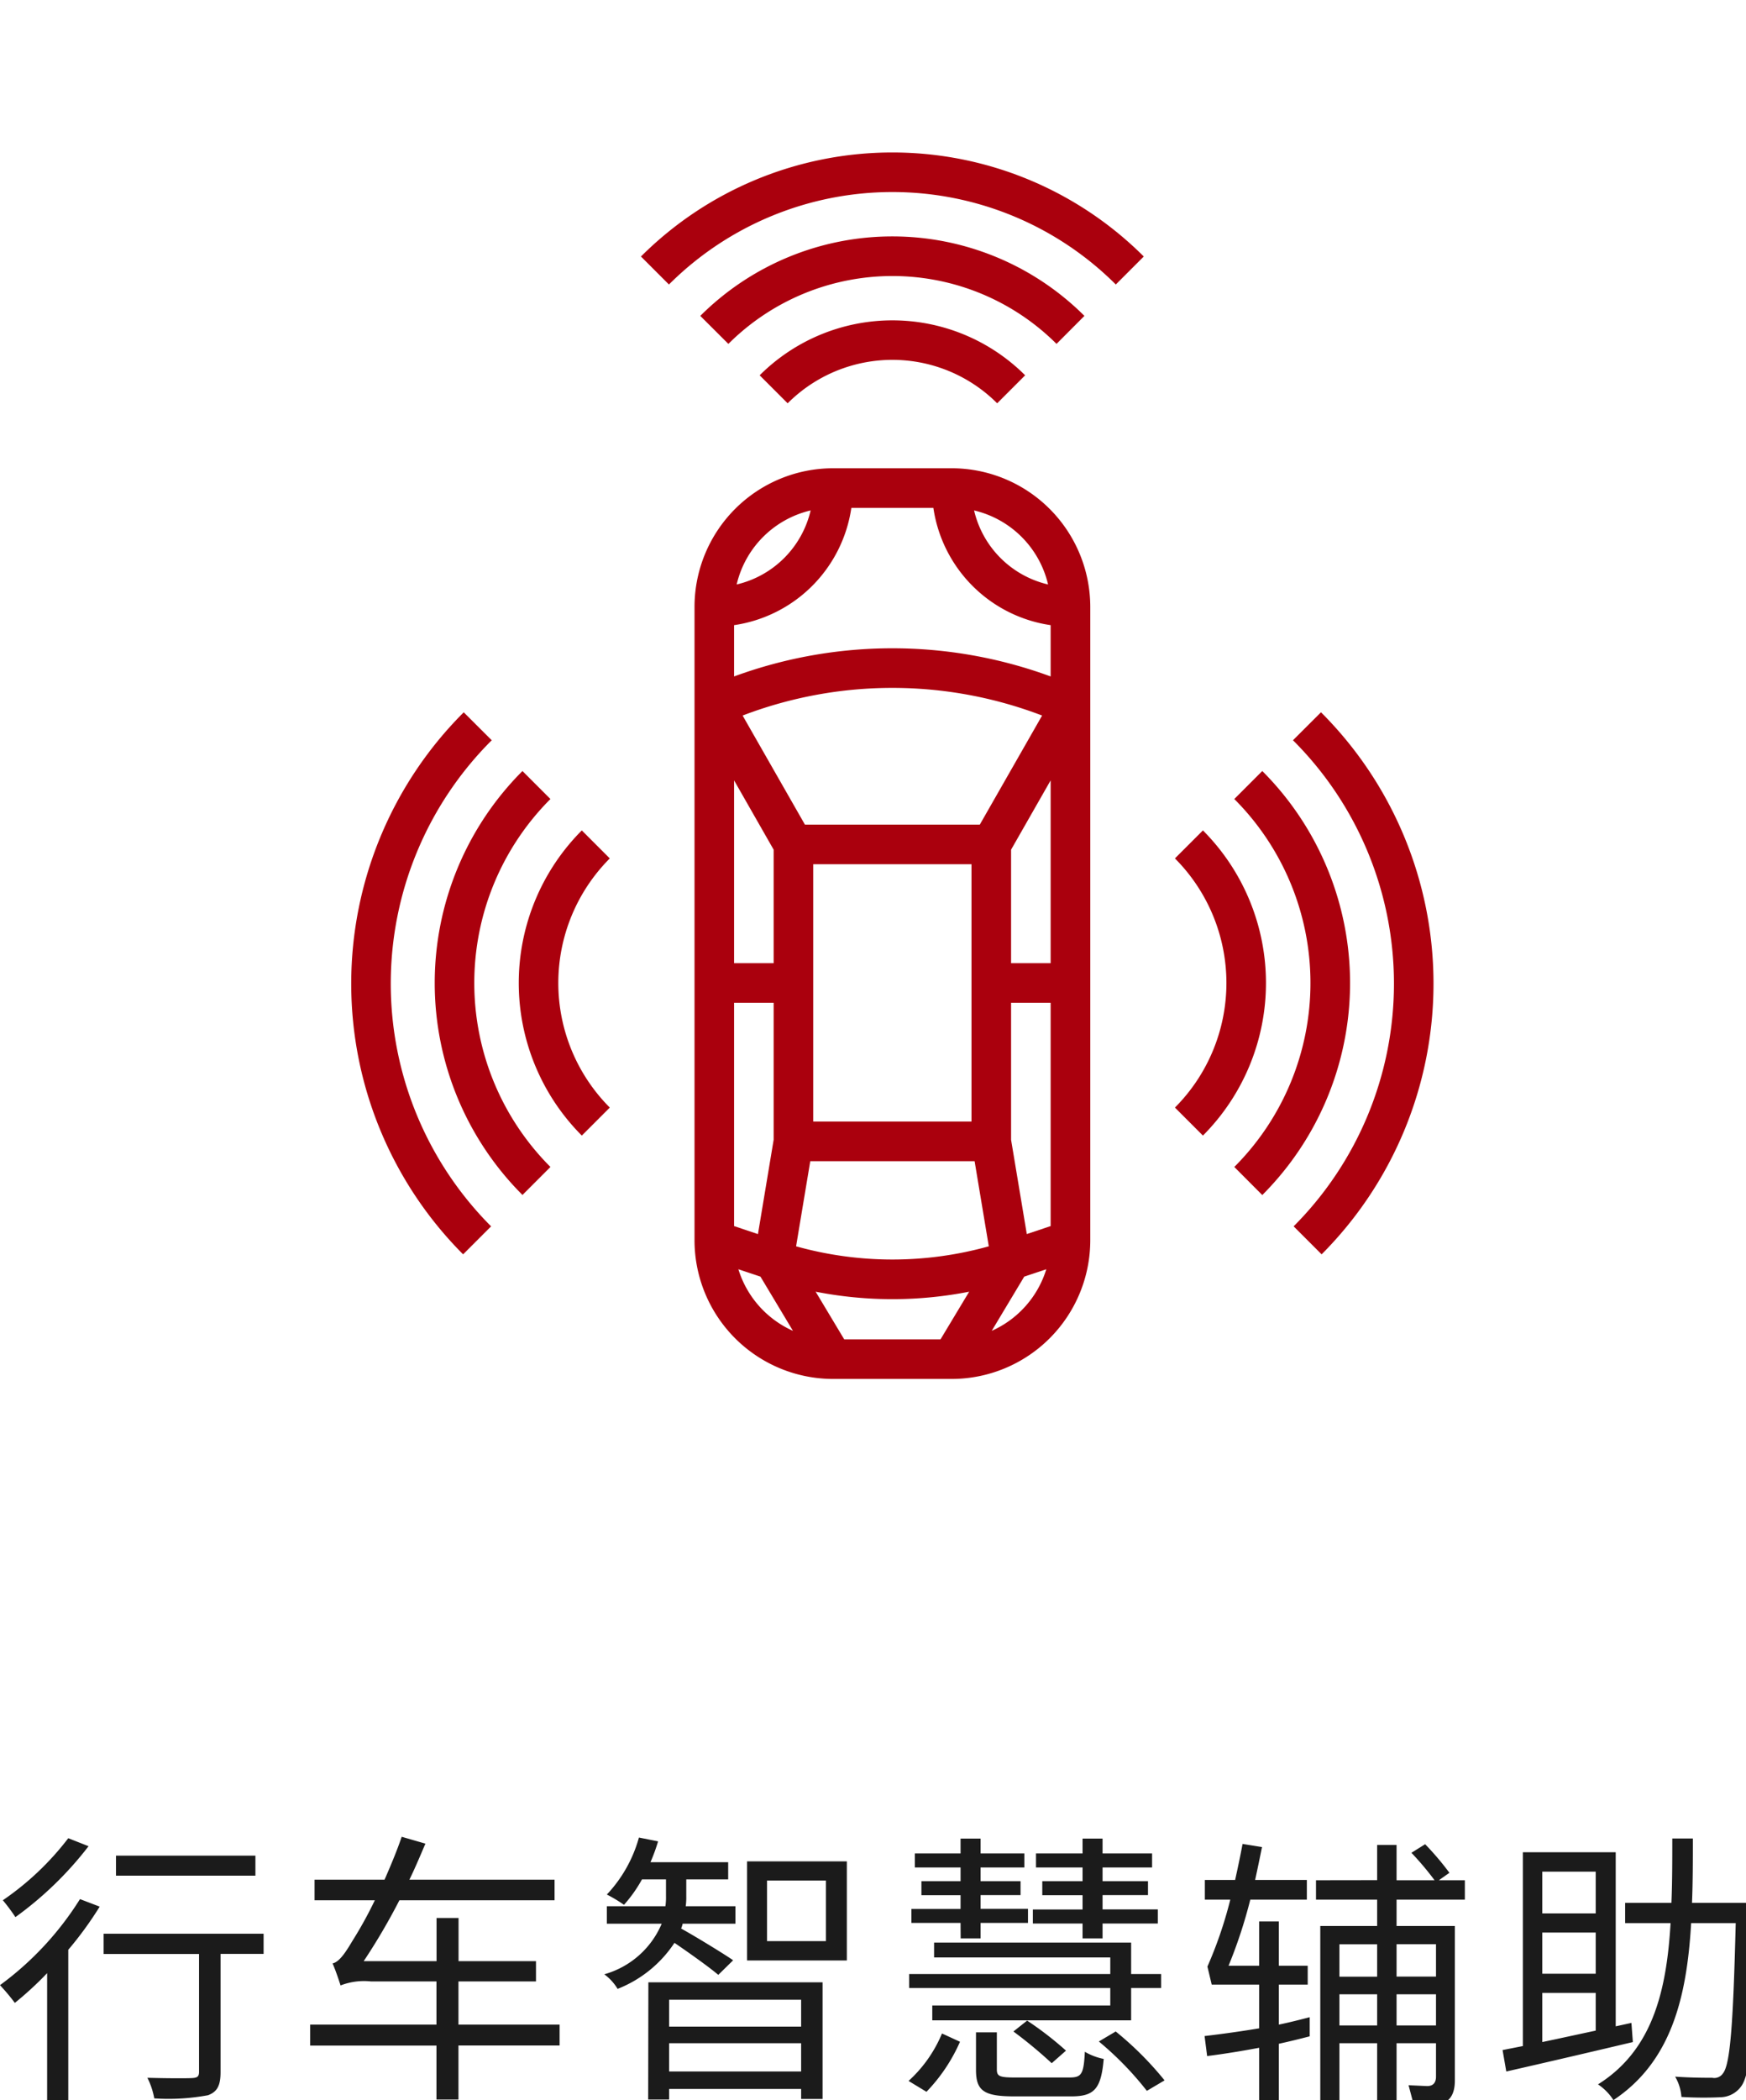 <svg xmlns="http://www.w3.org/2000/svg" xmlns:xlink="http://www.w3.org/1999/xlink" width="91.664" height="110.18" viewBox="0 0 91.664 110.18">
  <defs>
    <clipPath id="clip-path">
      <rect id="Rectangle_302" data-name="Rectangle 302" width="91.665" height="110.18" transform="translate(18046 -218)" fill="#fff"/>
    </clipPath>
    <clipPath id="clip-path-2">
      <rect id="Rectangle_193" data-name="Rectangle 193" width="56.82" height="64.349" transform="translate(0 0)" fill="none"/>
    </clipPath>
  </defs>
  <g id="Mask_Group_91" data-name="Mask Group 91" transform="translate(-18046 218)" clip-path="url(#clip-path)">
    <g id="Group_515" data-name="Group 515" transform="translate(0.439)">
      <path id="Path_689" data-name="Path 689" d="M-33.03-11.64h-7.32v1.05h7.32Zm-9.825-.915A14.9,14.9,0,0,1-46.29-9.3a9.684,9.684,0,0,1,.66.885,18.427,18.427,0,0,0,3.84-3.72Zm.615,3.195a16.352,16.352,0,0,1-4.2,4.515,10.686,10.686,0,0,1,.78.93,17.646,17.646,0,0,0,1.695-1.56v6.66h1.11V-6.7a18.865,18.865,0,0,0,1.65-2.265ZM-32.6-7.545h-8.4V-6.48h5.01V-.3c0,.255-.09.315-.375.33S-37.635.045-38.7.015a3.976,3.976,0,0,1,.36,1.08A11.33,11.33,0,0,0-35.52.93c.495-.18.66-.525.66-1.215v-6.2H-32.6Zm15.54,4.77h-5.31V-5.04H-18.3V-6.105h-4.065V-8.37H-23.52v2.265h-3.825A32.716,32.716,0,0,0-25.47-9.3h8.145v-1.08h-7.62c.3-.615.57-1.26.84-1.89l-1.245-.36c-.255.75-.585,1.53-.9,2.25h-3.675V-9.3h3.165a21.16,21.16,0,0,1-1.185,2.145c-.39.66-.7,1.095-1.035,1.17.15.33.345.915.42,1.155a3.4,3.4,0,0,1,1.6-.21h3.435v2.265h-6.63v1.1h6.63V1.155h1.155V-1.68h5.31ZM-7.95-6.15c-.42-.3-2.145-1.35-2.73-1.665A1.639,1.639,0,0,0-10.6-8.07H-7.83v-.915h-2.61a3.352,3.352,0,0,0,.03-.54v-.87h2.2v-.9h-4.08a9.593,9.593,0,0,0,.4-1.095l-1.005-.2A7.14,7.14,0,0,1-14.58-9.6a7.52,7.52,0,0,1,.9.54,7.236,7.236,0,0,0,.945-1.335h1.26v.87a3.352,3.352,0,0,1-.03.54H-14.58v.915h2.88a4.63,4.63,0,0,1-3.015,2.655,2.619,2.619,0,0,1,.7.765,6.36,6.36,0,0,0,2.985-2.415c.75.51,1.86,1.3,2.3,1.68Zm3.57,2.07v1.41h-6.93V-4.08ZM-11.31-.315V-1.8h6.93V-.315Zm-1.1,1.47h1.1V.6h6.93v.525h1.125v-6.12H-12.4Zm9.33-8.31h-3.09v-3.18h3.09Zm-4.14-4.185v5.2H-1.98v-5.2ZM10.395-7.3h1.05v-.78h2.9V-8.82h-2.9v-.75H13.83V-10.3H11.445v-.72h2.6v-.735h-2.6v-.78h-1.05v.78H7.95v.735h2.445v.72H8.28v.735h2.115v.75H7.785v.735h2.61Zm-6.4,0H5.04v-.81H7.53V-8.85H5.04v-.72h2.1V-10.3H5.04v-.72h2.3v-.735H5.04v-.78H3.99v.78H1.59v.735h2.4v.72H1.935v.735H3.99v.72H1.41v.735H3.99ZM11.85-3.78H2.505V-3h10.44V-4.695H14.52V-5.43H12.945V-7.08H2.6v.78H11.85v.87H1.29v.735H11.85ZM9.525-1.41a17.6,17.6,0,0,0-2.04-1.575l-.72.57A23.728,23.728,0,0,1,8.775-.75ZM2.2.75A8.947,8.947,0,0,0,3.96-1.875L3.015-2.31A6.982,6.982,0,0,1,1.26.18ZM6.87,0c-.825,0-.975-.06-.975-.42V-2.37H4.8V-.405C4.8.69,5.2.99,6.81.99H9.8C11.01.99,11.37.6,11.505-.975a3.149,3.149,0,0,1-.99-.375C10.455-.15,10.335,0,9.69,0Zm4.38-1.89A16.744,16.744,0,0,1,13.77.7L14.7.15a17.222,17.222,0,0,0-2.565-2.565Zm8.415-6.3v2.325H18.06A25.378,25.378,0,0,0,19.2-9.33h2.97v-1.035H19.455c.12-.555.24-1.125.36-1.725l-1.02-.165c-.12.645-.255,1.275-.39,1.89h-1.59V-9.33H18.15a21.94,21.94,0,0,1-1.2,3.51l.225.945h2.49V-2.58c-.9.15-1.845.285-2.865.405l.135,1.05c.945-.12,1.86-.27,2.73-.435V1.515H20.7V-1.77c.555-.12,1.095-.255,1.62-.39V-3.165c-.51.135-1.05.27-1.62.39v-2.1h1.515v-.99H20.7V-8.19Zm2.985-2.16v1.02h3.21v1.38H22.875V1.485H23.88V-1.8h1.98V1.395h1.02V-1.8h2.07V-.045c0,.33-.165.495-.465.495L27.51.405l.27,1.02h1.035q1.125,0,1.125-1.26V-7.95H26.88V-9.33h3.585v-1.02H29.1l.555-.39a14.928,14.928,0,0,0-1.275-1.5l-.72.45a15.544,15.544,0,0,1,1.215,1.44H26.88V-12.2H25.86v1.845Zm3.21,3.36v1.7H23.88v-1.7ZM23.88-4.365h1.98V-2.73H23.88ZM28.95-2.73H26.88V-4.365h2.07Zm0-2.565H26.88v-1.7h2.07Zm5.58.855h2.805v1.98c-.99.21-1.935.42-2.805.6Zm2.805-6.36v2.19H34.53V-10.8Zm0,5.355H34.53v-2.16h2.805Zm1.875,2.58-.825.18V-11.82H33.51V-1.65l-1.065.21L32.64-.315c1.785-.405,4.305-.99,6.645-1.545Zm3.18-6.3c.045-1.1.045-2.22.045-3.375h-1.08c0,1.155,0,2.28-.045,3.375H38.88V-8.1h2.385c-.21,3.585-.96,6.675-3.81,8.46a2.829,2.829,0,0,1,.81.825C41.295-.825,42.12-4.2,42.345-8.1h2.34c-.135,5.46-.3,7.44-.675,7.89a.543.543,0,0,1-.555.225c-.315,0-1.1,0-1.95-.06a2.456,2.456,0,0,1,.33,1.065,19.128,19.128,0,0,0,2.055.015,1.37,1.37,0,0,0,1.08-.57c.495-.66.645-2.79.795-9.075,0-.135.015-.555.015-.555Z" transform="translate(18092 -109)" fill="#1b1b1b"/>
      <g id="Group_511" data-name="Group 511" transform="translate(17570 -1325)">
        <rect id="Rectangle_116" data-name="Rectangle 116" width="80" height="80" transform="translate(482 1107)" fill="none"/>
        <g id="Group_291" data-name="Group 291" transform="translate(494 1115)">
          <g id="Group_290" data-name="Group 290" clip-path="url(#clip-path-2)">
            <path id="Path_317" data-name="Path 317" d="M38.8,23.839a7.281,7.281,0,0,0-7.271-7.271H25.293a7.279,7.279,0,0,0-7.27,7.271V57.078a7.279,7.279,0,0,0,7.27,7.271h6.233A7.281,7.281,0,0,0,38.8,57.078ZM30.938,62.271H25.882l-1.5-2.5a20.938,20.938,0,0,0,8.06,0ZM26.257,18.646h4.305A7.287,7.287,0,0,0,36.719,24.8v2.691a24.105,24.105,0,0,0-16.619,0V24.8a7.287,7.287,0,0,0,6.157-6.157m6.307,32.2h-8.31v-13.5h8.31ZM24.1,52.923h8.627l.745,4.467a18.809,18.809,0,0,1-10.117,0ZM33,35.265H23.819l-3.271-5.723a22.029,22.029,0,0,1,15.723,0ZM22.177,36.58v5.956H20.1V32.944ZM20.1,44.613h2.077V51.8l-.824,4.949L20.1,56.329ZM35.467,56.747,34.642,51.8V44.613h2.077V56.329Zm1.252-14.211H34.642V36.58l2.077-3.636Zm-.135-19.871A5.206,5.206,0,0,1,32.7,18.781a5.212,5.212,0,0,1,3.884,3.884M24.119,18.781a5.207,5.207,0,0,1-3.883,3.884,5.21,5.21,0,0,1,3.883-3.884M20.326,58.594l1.158.386,1.707,2.845A5.222,5.222,0,0,1,20.326,58.594Zm13.3,3.231,1.707-2.845,1.158-.386a5.219,5.219,0,0,1-2.865,3.231" fill="#aa000d"/>
            <path id="Path_318" data-name="Path 318" d="M21.443,11.691l1.469,1.469a7.775,7.775,0,0,1,11,0l1.469-1.469A9.864,9.864,0,0,0,21.443,11.691Z" fill="#aa000d"/>
            <path id="Path_319" data-name="Path 319" d="M38.493,8.574a14.276,14.276,0,0,0-20.167,0L19.8,10.043a12.2,12.2,0,0,1,17.228,0Z" fill="#aa000d"/>
            <path id="Path_320" data-name="Path 320" d="M15.211,5.458,16.68,6.927a16.607,16.607,0,0,1,23.46,0l1.469-1.469A18.687,18.687,0,0,0,15.211,5.458Z" fill="#aa000d"/>
            <path id="Path_321" data-name="Path 321" d="M47.83,32.453l-1.469,1.469a13.651,13.651,0,0,1,0,19.305L47.83,54.7A15.729,15.729,0,0,0,47.83,32.453Z" fill="#aa000d"/>
            <path id="Path_322" data-name="Path 322" d="M50.946,29.405l-.034-.034-1.47,1.467.034.035a18.029,18.029,0,0,1,0,25.469l1.469,1.469A20.109,20.109,0,0,0,50.946,29.405Z" fill="#aa000d"/>
            <path id="Path_323" data-name="Path 323" d="M10.459,33.922,8.99,32.453a15.729,15.729,0,0,0,0,22.243l1.469-1.469a13.651,13.651,0,0,1,0-19.305" fill="#aa000d"/>
            <path id="Path_324" data-name="Path 324" d="M7.343,30.873l.034-.034-1.47-1.467-.033.033a20.109,20.109,0,0,0,0,28.407l1.469-1.469A18.029,18.029,0,0,1,7.343,30.873Z" fill="#aa000d"/>
            <path id="Path_325" data-name="Path 325" d="M12.106,35.569a11.335,11.335,0,0,0,0,16.011l1.469-1.469a9.255,9.255,0,0,1,0-13.073Z" fill="#aa000d"/>
            <path id="Path_326" data-name="Path 326" d="M44.714,35.569l-1.47,1.469a9.255,9.255,0,0,1,0,13.073l1.47,1.469a11.337,11.337,0,0,0,0-16.011" fill="#aa000d"/>
          </g>
        </g>
      </g>
    </g>
  </g>
</svg>
